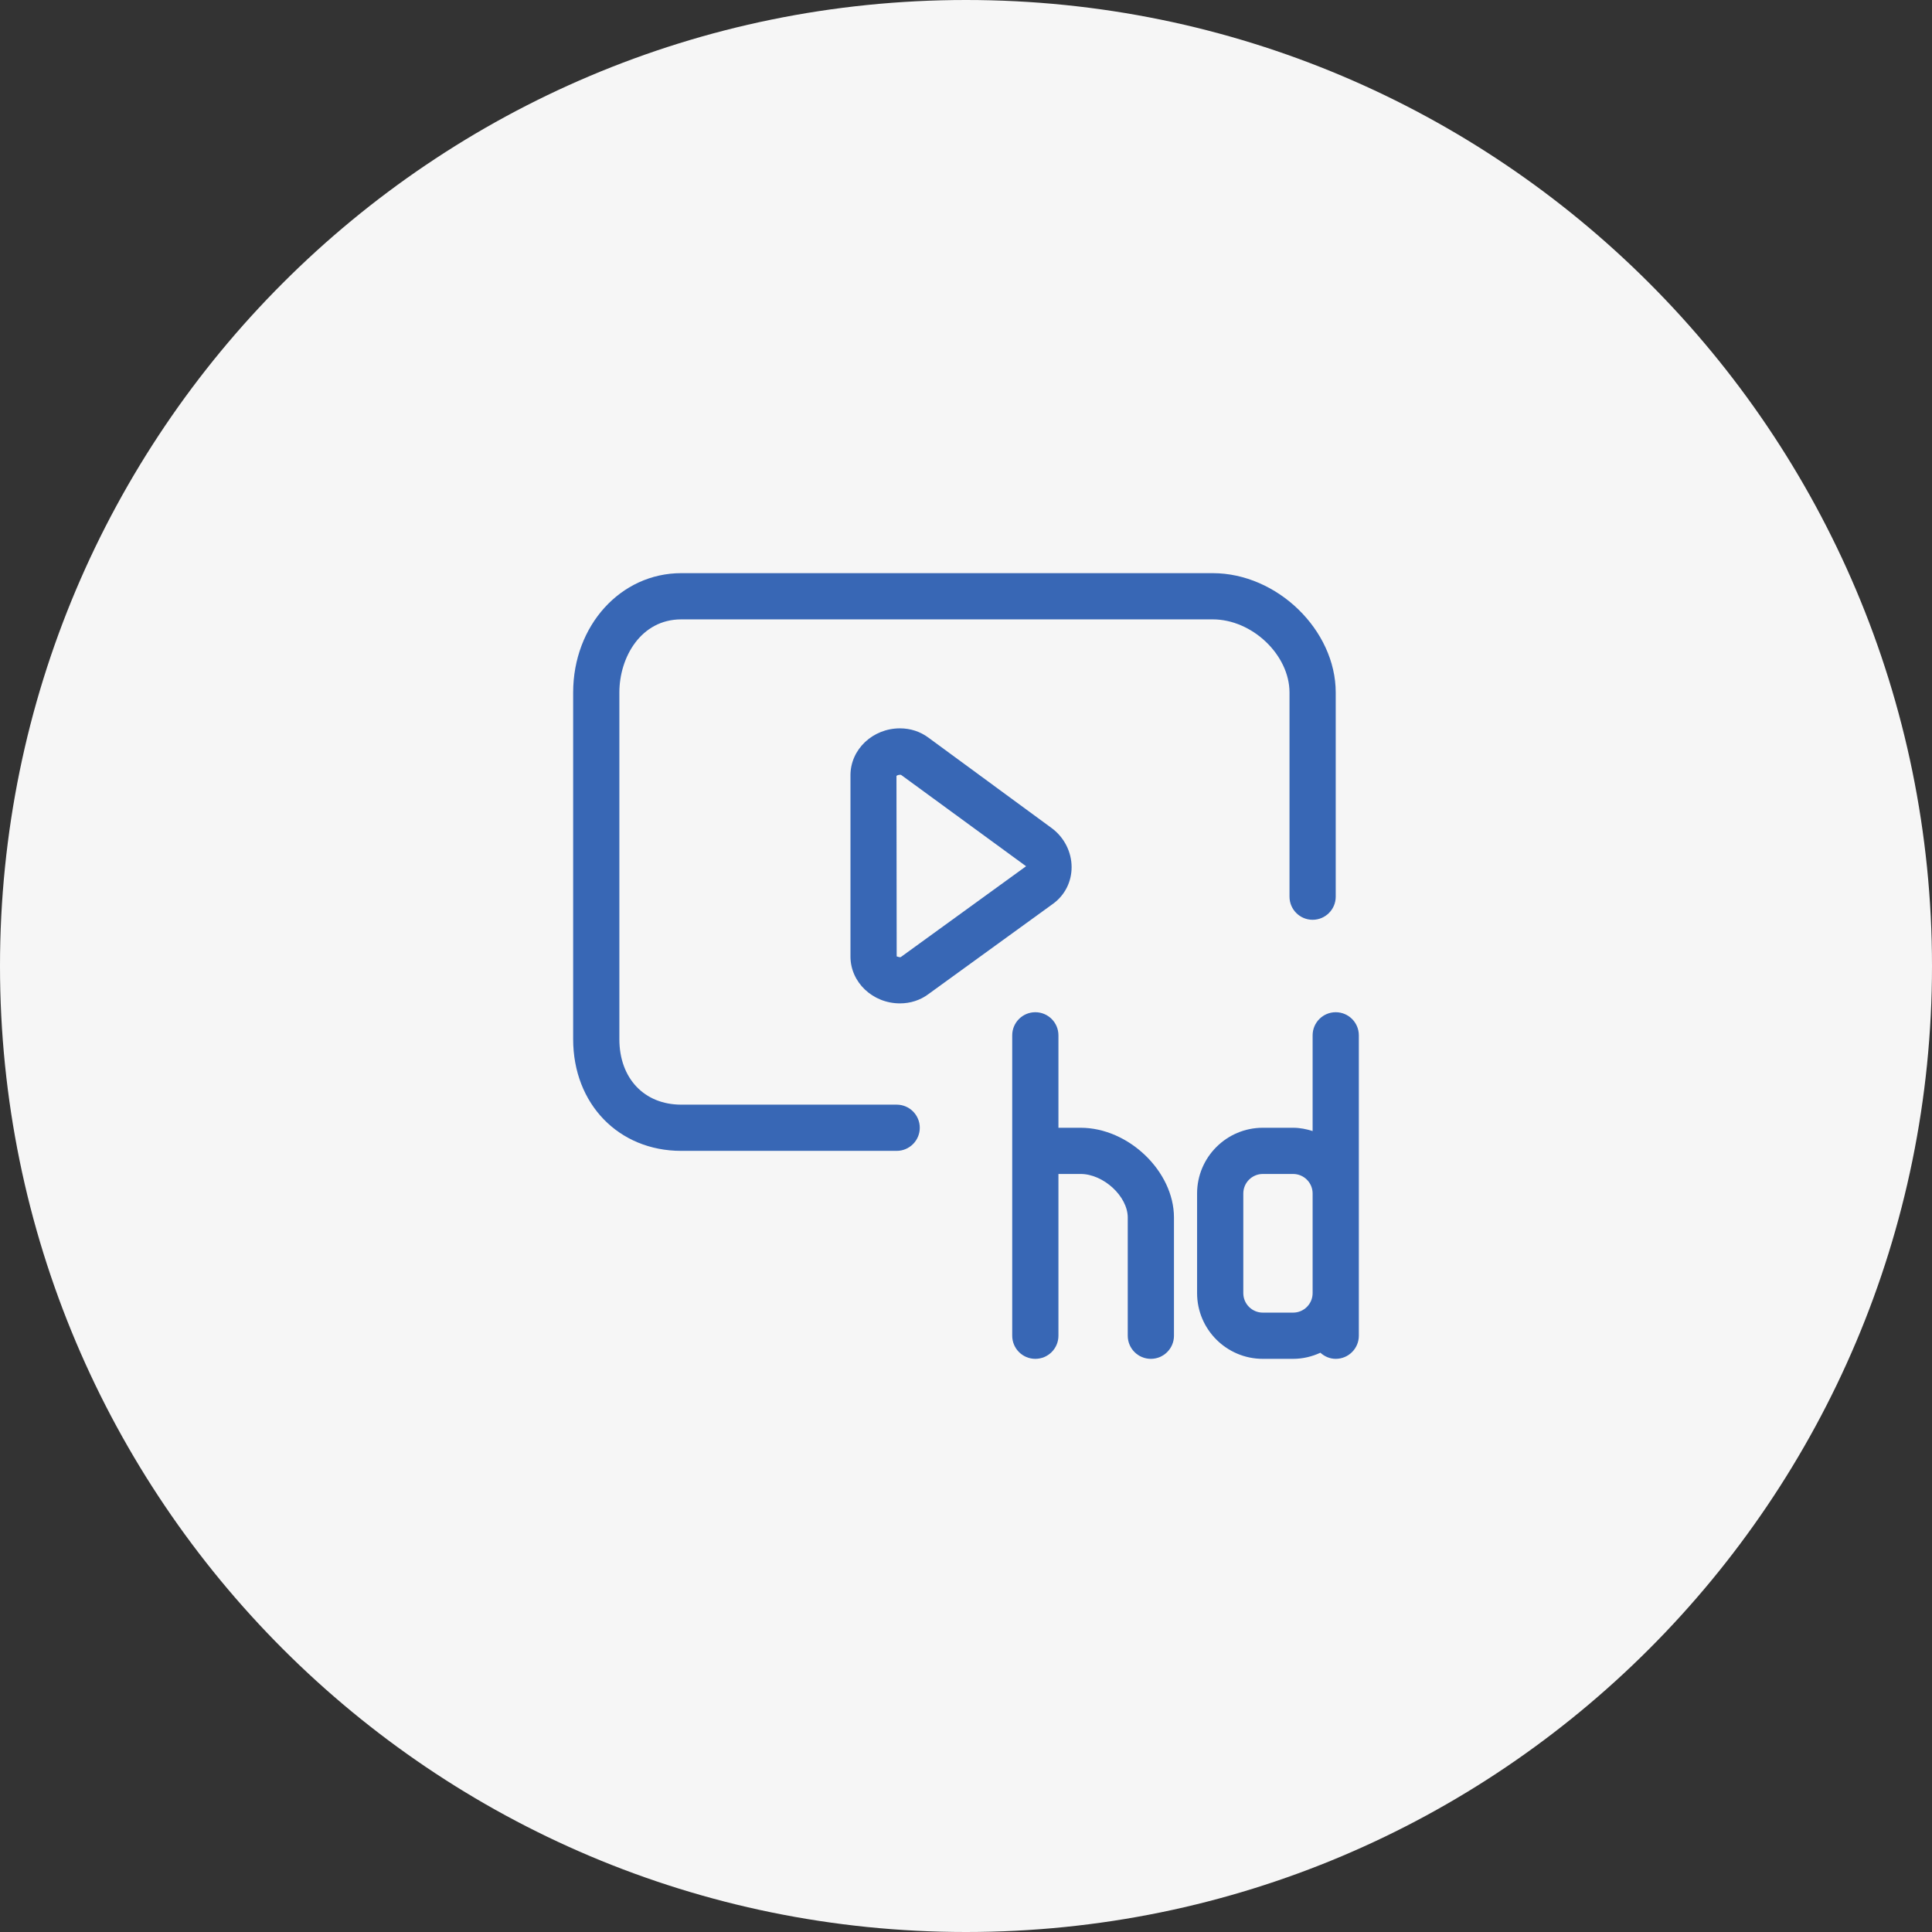<svg xmlns="http://www.w3.org/2000/svg" width="500" height="500" viewBox="0 0 500 500" fill="none"><rect x="0" y="0" width="500" height="500" fill="#333333" stroke="none"/><g clip-path="url(#clip0_1371_687)"><path d="M250 500C388.071 500 500 388.071 500 250C500 111.929 388.071 0 250 0C111.929 0 0 111.929 0 250C0 388.071 111.929 500 250 500Z" fill="#F6F6F6"></path></g><path d="M238.038 291.863C238.038 288.562 235.359 285.883 232.057 285.883H176.306C166.729 285.883 160.291 279.074 160.291 268.94V179.235C160.291 170.054 165.903 160.294 176.306 160.294H313.856C324.068 160.294 333.724 169.497 333.724 179.235V232.061C333.724 235.362 336.403 238.041 339.704 238.041C343.006 238.041 345.685 235.362 345.685 232.061V179.235C345.685 163.062 330.516 148.333 313.856 148.333H176.306C160.621 148.333 148.332 161.906 148.332 179.235V268.94C148.332 285.687 160.097 297.844 176.306 297.844H232.057C235.361 297.844 238.038 295.165 238.038 291.863Z" fill="#3867B5"></path><path d="M277.331 224.423C277.331 220.488 275.422 216.721 272.194 214.325L240.286 190.906C238.169 189.33 235.62 188.496 232.915 188.496C225.849 188.496 220.098 193.945 220.098 200.643V247.529C220.098 254.229 225.847 259.675 232.915 259.675C235.62 259.675 238.169 258.844 240.228 257.309L272.629 233.822C275.615 231.603 277.331 228.174 277.331 224.423ZM233.149 247.671C232.887 247.859 232.201 247.519 232.084 247.519C232.071 247.519 232.064 247.521 232.061 247.526L232.005 200.828C232.089 200.704 232.476 200.457 233.177 200.526L265.55 224.184L233.149 247.671Z" fill="#3867B5"></path><path d="M339.705 267.941V292.713C338.101 292.209 336.426 291.864 334.66 291.864H326.811C317.435 291.864 309.805 299.494 309.805 308.87V334.66C309.805 344.036 317.435 351.667 326.811 351.667H334.66C337.184 351.667 339.557 351.077 341.715 350.086C342.775 351.044 344.148 351.667 345.685 351.667C348.987 351.667 351.666 348.988 351.666 345.686V334.66V308.87V267.941C351.666 264.64 348.987 261.961 345.685 261.961C342.384 261.961 339.705 264.637 339.705 267.941ZM339.705 334.66C339.705 337.443 337.443 339.705 334.66 339.705H326.811C324.028 339.705 321.766 337.443 321.766 334.66V308.87C321.766 306.087 324.028 303.825 326.811 303.825H334.66C337.443 303.825 339.705 306.087 339.705 308.87V334.66Z" fill="#3867B5"></path><path d="M297.842 351.667C301.143 351.667 303.822 348.988 303.822 345.686V315.102C303.822 303.156 292.077 291.864 279.656 291.864H273.922V267.941C273.922 264.64 271.243 261.961 267.941 261.961C264.64 261.961 261.961 264.64 261.961 267.941V345.686C261.961 348.988 264.64 351.667 267.941 351.667C271.243 351.667 273.922 348.988 273.922 345.686V303.822H279.656C285.586 303.822 291.861 309.62 291.861 315.1V345.686C291.861 348.988 294.537 351.667 297.842 351.667Z" fill="#3867B5"></path><defs><clipPath id="clip0_1371_687"><rect width="500" height="500" fill="white"></rect></clipPath></defs></svg>